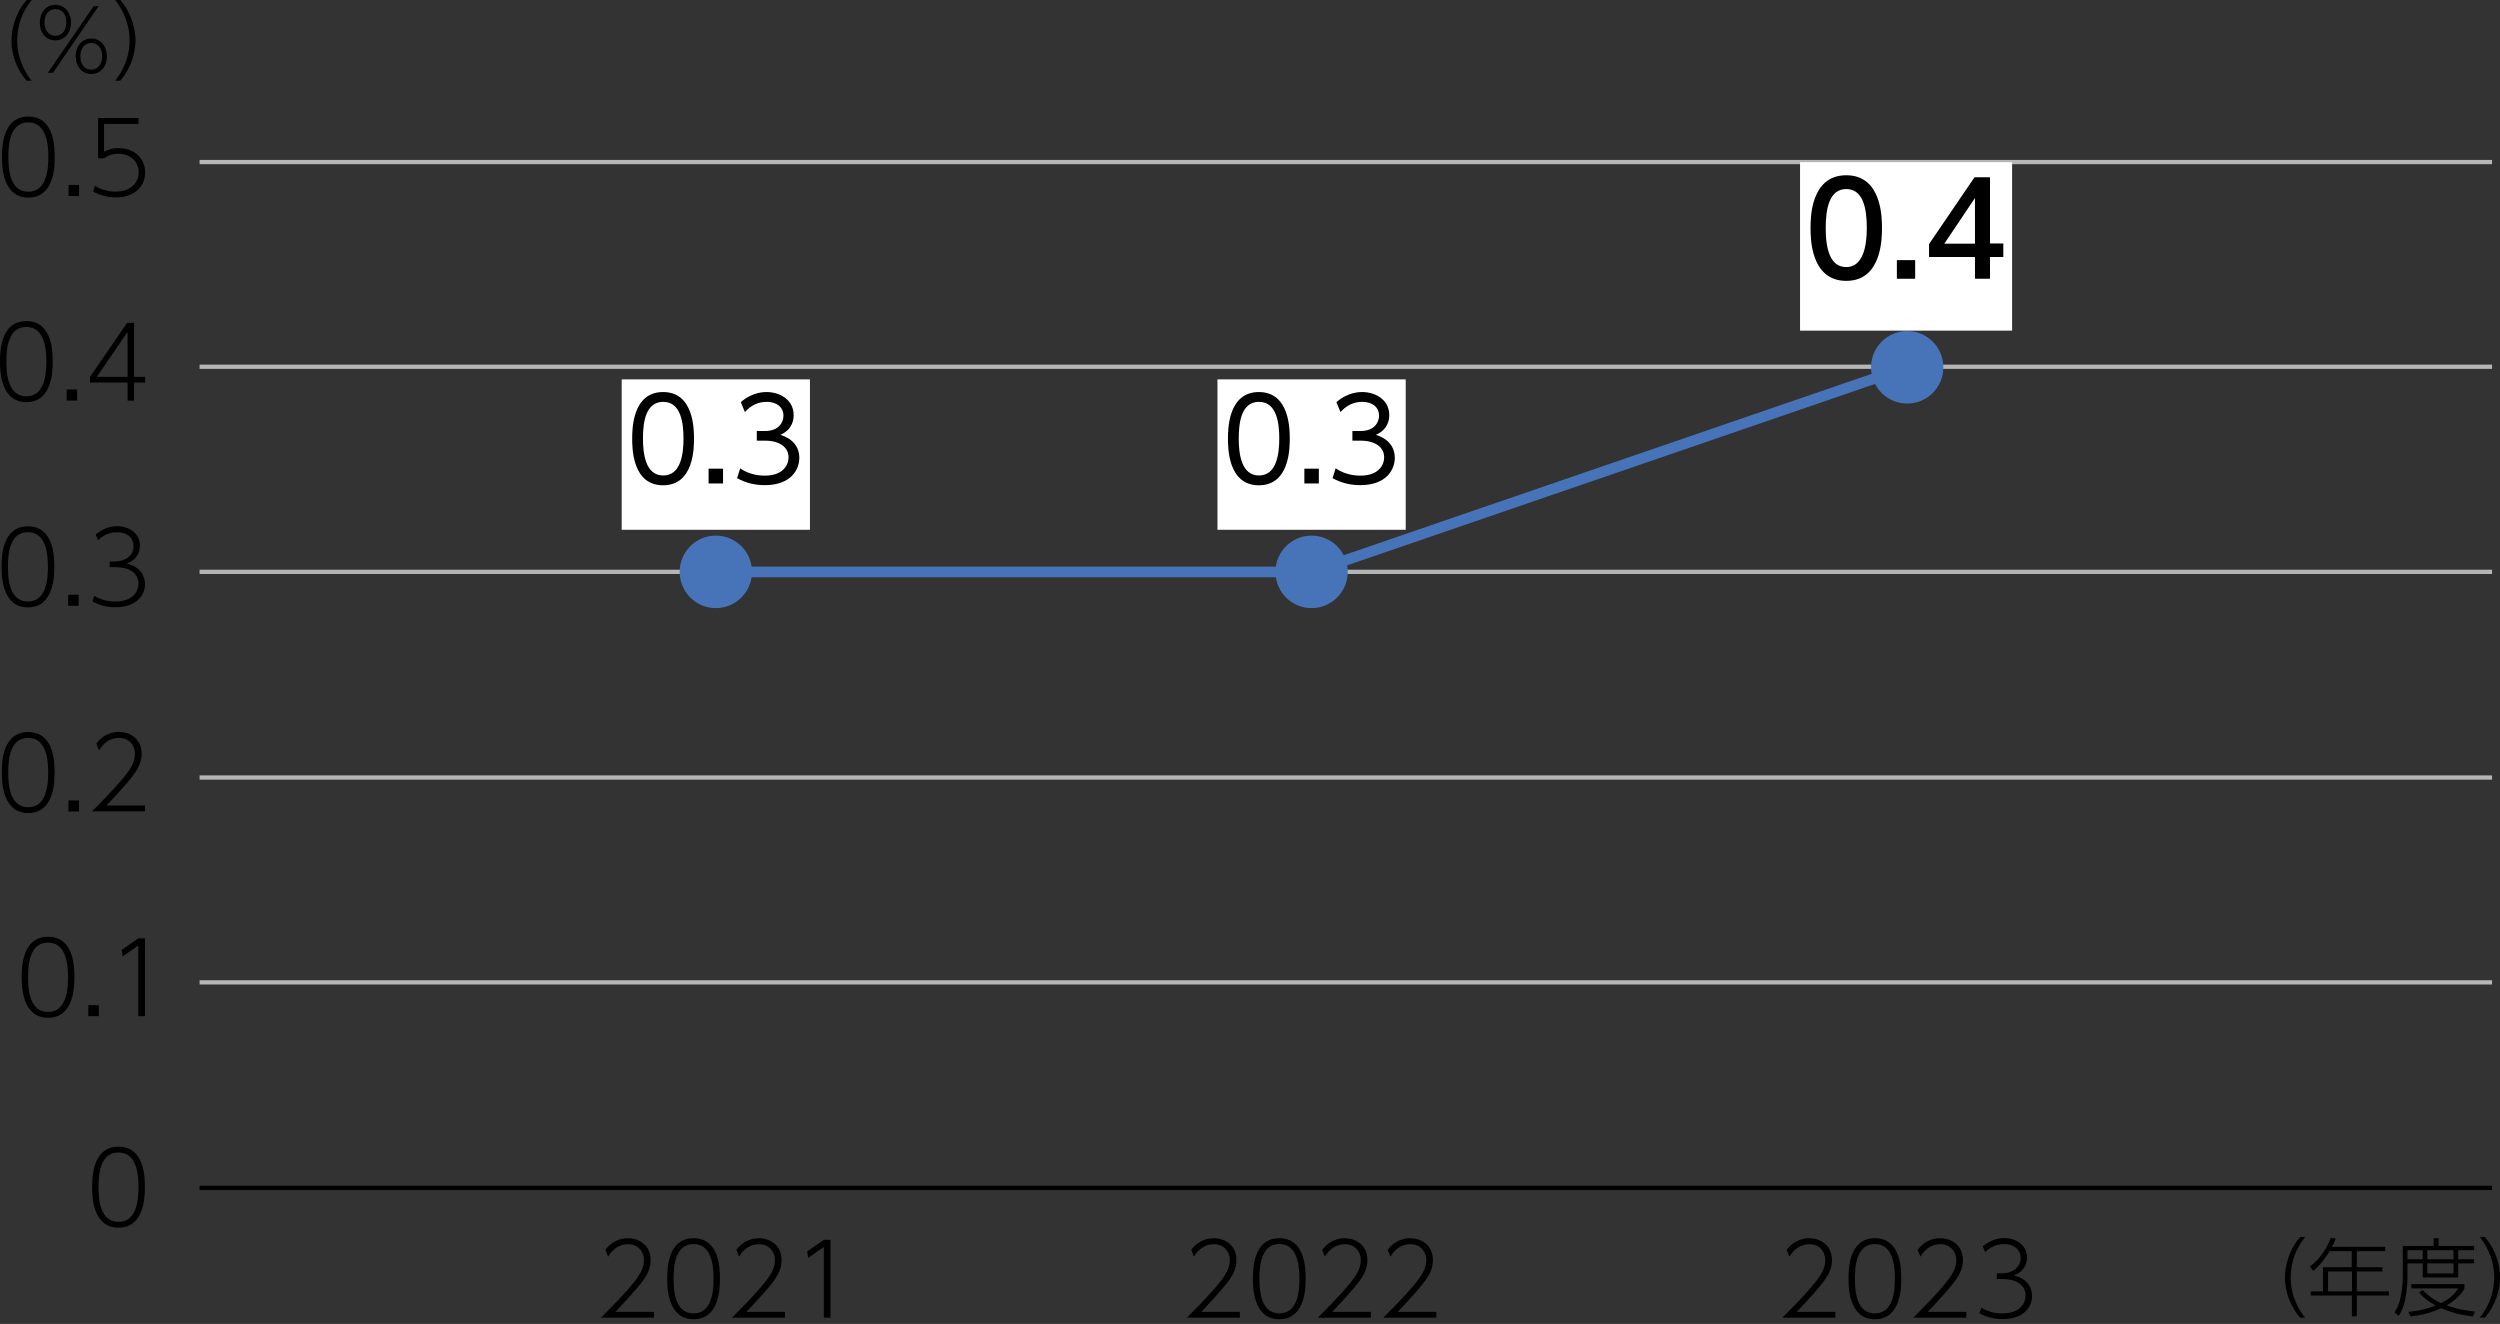 <svg width="372" height="197" viewBox="0 0 372 197" fill="none" xmlns="http://www.w3.org/2000/svg">
<rect x="0" y="0" width="372" height="197" fill="#333333" stroke="none"/>
<g clip-path="url(#clip0_528_29208)">
<path d="M370.819 23.797H29.697V24.431H370.819V23.797Z" fill="#B5B6B6"/>
<path d="M342.261 196.072C340.469 194.021 339.983 191.588 340.005 190.066C340.005 188.5 340.511 186.089 342.261 184.059H343C341.586 185.878 340.869 187.802 340.848 190.066C340.848 193.28 342.472 195.396 343 196.072H342.261Z" fill="black"/>
<path d="M354.917 185.537V186.172H350.698V188.562H354.495V189.196H350.698V192.158H355.465V192.771H350.698V195.859H349.96V192.771H343.843V192.158H345.657V188.562H349.939V186.172H346.649C346.501 186.426 345.467 188.118 344.202 189.112L343.717 188.456C345.362 187.229 346.353 185.495 346.817 184.184L347.556 184.289C347.324 184.903 347.176 185.178 346.986 185.537H354.853H354.917ZM349.981 189.196H346.417V192.158H349.981V189.196Z" fill="black"/>
<path d="M362.13 185.392V184.25H362.868V185.392H368.141V186.027H365.779V187.38H368.141V187.994H365.779V190.088H360.506V187.994H358.228V190.088C358.228 190.426 358.207 191.801 357.89 193.366C357.616 194.783 357.11 195.524 356.92 195.798L356.309 195.27C356.562 194.868 356.962 194.233 357.194 193.112C357.532 191.526 357.532 190.595 357.532 190.024V185.392H362.151H362.13ZM360.506 186.027H358.228V187.38H360.506V186.027ZM367.973 195.883C367.298 195.798 365.399 195.608 363.248 194.656C361.329 195.566 359.578 195.777 358.671 195.883L358.376 195.206C359.346 195.101 360.759 194.931 362.425 194.254C361.561 193.789 360.611 193.155 359.958 192.287L360.527 191.97C360.928 192.372 361.708 193.197 363.206 193.916C364.049 193.493 365.146 192.816 365.779 191.716H358.819V191.082H366.707V191.737C366.18 192.668 365.336 193.493 364.049 194.254C365.969 194.91 367.53 195.079 368.268 195.164L367.973 195.883ZM365.083 186.027H361.181V187.38H365.083V186.027ZM365.083 187.994H361.181V189.495H365.083V187.994Z" fill="black"/>
<path d="M369.006 196.072C369.596 195.29 371.136 193.238 371.136 190.066C371.136 186.893 369.533 184.757 369.006 184.059H369.744C371.495 186.047 372.001 188.479 372.022 190.066C372.022 191.631 371.495 194.063 369.744 196.072H369.006Z" fill="black"/>
<path d="M273.099 195.202V196.07H265.211C266.266 195.012 268.122 193.172 269.661 191.353C270.969 189.788 271.602 188.772 271.602 187.525C271.602 186.15 270.632 185.134 269.261 185.134C267.953 185.134 266.94 185.854 266.266 186.996L265.865 185.98C267.13 184.246 268.881 184.246 269.218 184.246C270.716 184.246 272.593 185.156 272.593 187.482C272.593 188.688 272.171 189.703 270.99 191.162C270.421 191.882 269.24 193.214 267.362 195.202H273.12H273.099Z" fill="black"/>
<path d="M275.061 190.274C275.061 188.984 275.061 184.246 278.984 184.246C282.907 184.246 282.907 188.942 282.907 190.274C282.907 191.607 282.865 196.302 278.984 196.302C275.103 196.302 275.061 191.543 275.061 190.274ZM281.958 190.274C281.958 188.582 281.768 185.113 278.984 185.113C276.2 185.113 276.01 188.476 276.01 190.274C276.01 192.072 276.221 195.435 278.984 195.435C281.747 195.435 281.958 192.051 281.958 190.274Z" fill="black"/>
<path d="M292.588 195.202V196.07H284.699C285.754 195.012 287.61 193.172 289.15 191.353C290.457 189.788 291.09 188.772 291.09 187.525C291.09 186.15 290.12 185.134 288.749 185.134C287.441 185.134 286.429 185.854 285.754 186.996L285.353 185.98C286.619 184.246 288.369 184.246 288.707 184.246C290.204 184.246 292.081 185.156 292.081 187.482C292.081 188.688 291.66 189.703 290.478 191.162C289.909 191.882 288.728 193.214 286.851 195.202H292.609H292.588Z" fill="black"/>
<path d="M294.825 194.591C295.795 195.183 296.85 195.437 297.968 195.437C300.52 195.437 301.406 193.956 301.406 192.772C301.406 192.031 301.026 190.318 297.904 190.318H297.124V189.472H297.926C299.339 189.472 300.667 188.647 300.667 187.209C300.667 185.771 299.465 185.115 298.221 185.115C296.618 185.115 295.669 186.046 295.394 186.321L295.036 185.453C296.006 184.671 297.04 184.227 298.242 184.227C299.993 184.227 301.617 185.263 301.617 187.145C301.617 187.865 301.342 189.155 299.634 189.789C301.806 190.255 302.376 191.777 302.376 192.835C302.376 194.379 301.237 196.283 297.968 196.283C296.344 196.283 295.247 195.796 294.551 195.437L294.825 194.569V194.591Z" fill="black"/>
<path d="M3.965 12.014C2.172 9.962 1.687 7.53 1.708 6.007C1.708 4.442 2.214 2.03 3.965 0H4.703C3.29 1.819 2.572 3.744 2.551 6.007C2.551 9.222 4.175 11.337 4.703 12.014H3.965Z" fill="black"/>
<path d="M8.246 0.719C9.575 0.719 10.566 1.797 10.566 3.363C10.566 4.928 9.575 6.007 8.246 6.007C6.917 6.007 5.926 4.949 5.926 3.363C5.926 1.776 6.938 0.719 8.246 0.719ZM8.246 5.33C9.047 5.33 9.87 4.737 9.87 3.341C9.87 1.946 9.09 1.353 8.246 1.353C7.402 1.353 6.622 1.988 6.622 3.341C6.622 4.695 7.423 5.33 8.246 5.33ZM13.941 0.909H14.679L7.887 10.829H7.128L13.941 0.909ZM13.582 5.732C14.89 5.732 15.902 6.789 15.902 8.375C15.902 9.962 14.89 11.019 13.582 11.019C12.274 11.019 11.262 9.941 11.262 8.375C11.262 6.81 12.253 5.732 13.582 5.732ZM13.582 10.364C14.426 10.364 15.206 9.708 15.206 8.375C15.206 7.043 14.405 6.387 13.582 6.387C12.76 6.387 11.958 7.001 11.958 8.375C11.958 9.75 12.739 10.364 13.582 10.364Z" fill="black"/>
<path d="M17.148 12.014C17.739 11.231 19.279 9.18 19.279 6.007C19.279 2.834 17.676 0.698 17.148 0H17.887C19.637 1.988 20.143 4.421 20.165 6.007C20.165 7.572 19.637 10.005 17.887 12.014H17.148Z" fill="black"/>
<path d="M0.273 114.954C0.273 113.664 0.273 108.926 4.197 108.926C8.12 108.926 8.12 113.621 8.12 114.954C8.12 116.286 8.077 120.982 4.197 120.982C0.316 120.982 0.273 116.223 0.273 114.954ZM7.171 114.954C7.171 113.262 6.981 109.793 4.197 109.793C1.412 109.793 1.223 113.156 1.223 114.954C1.223 116.752 1.433 120.115 4.197 120.115C6.96 120.115 7.171 116.731 7.171 114.954Z" fill="black"/>
<path d="M11.748 119.102V120.751H10.188V119.102H11.748Z" fill="black"/>
<path d="M21.576 119.863V120.73H13.688C14.742 119.672 16.598 117.832 18.138 116.013C19.446 114.448 20.078 113.433 20.078 112.185C20.078 110.81 19.108 109.795 17.737 109.795C16.43 109.795 15.417 110.514 14.742 111.656L14.341 110.641C15.607 108.906 17.358 108.906 17.695 108.906C19.192 108.906 21.07 109.816 21.07 112.142C21.07 113.348 20.648 114.363 19.467 115.823C18.897 116.542 17.716 117.874 15.839 119.863H21.597H21.576Z" fill="black"/>
<path d="M0.232 84.348C0.232 83.058 0.232 78.32 4.156 78.32C8.079 78.32 8.079 83.016 8.079 84.348C8.079 85.681 8.036 90.376 4.156 90.376C0.275 90.376 0.232 85.617 0.232 84.348ZM7.13 84.348C7.13 82.656 6.94 79.188 4.156 79.188C1.371 79.188 1.182 82.55 1.182 84.348C1.182 86.146 1.392 89.509 4.156 89.509C6.919 89.509 7.13 86.125 7.13 84.348Z" fill="black"/>
<path d="M11.705 88.496V90.146H10.145V88.496H11.705Z" fill="black"/>
<path d="M14.026 88.665C14.996 89.257 16.051 89.511 17.169 89.511C19.721 89.511 20.607 88.03 20.607 86.846C20.607 86.106 20.227 84.392 17.106 84.392H16.325V83.546H17.127C18.54 83.546 19.869 82.743 19.869 81.283C19.869 79.824 18.666 79.189 17.422 79.189C15.819 79.189 14.87 80.12 14.596 80.395L14.237 79.528C15.207 78.745 16.241 78.301 17.443 78.301C19.194 78.301 20.818 79.337 20.818 81.22C20.818 81.939 20.544 83.229 18.835 83.864C21.008 84.329 21.577 85.852 21.577 86.909C21.577 88.453 20.438 90.357 17.169 90.357C15.545 90.357 14.448 89.87 13.752 89.511L14.026 88.644V88.665Z" fill="black"/>
<path d="M0 53.809C0 52.519 0 47.781 3.923 47.781C7.846 47.781 7.846 52.477 7.846 53.809C7.846 55.142 7.804 59.837 3.923 59.837C0.042 59.837 0 55.078 0 53.809ZM6.897 53.809C6.897 52.117 6.707 48.648 3.923 48.648C1.139 48.648 0.949 52.011 0.949 53.809C0.949 55.607 1.16 58.97 3.923 58.97C6.686 58.97 6.897 55.586 6.897 53.809Z" fill="black"/>
<path d="M11.475 57.953V59.603H9.914V57.953H11.475Z" fill="black"/>
<path d="M18.982 59.605V56.919H13.393V56.073L18.919 48.035H19.952V56.073H21.597V56.919H19.952V59.605H18.982ZM14.405 56.073H18.982V49.389L14.405 56.073Z" fill="black"/>
<path d="M3.227 145.415C3.227 144.125 3.227 139.387 7.15 139.387C11.073 139.387 11.073 144.082 11.073 145.415C11.073 146.747 11.031 151.443 7.15 151.443C3.269 151.443 3.227 146.684 3.227 145.415ZM10.124 145.415C10.124 143.723 9.934 140.254 7.15 140.254C4.366 140.254 4.176 143.617 4.176 145.415C4.176 147.213 4.387 150.576 7.15 150.576C9.913 150.576 10.124 147.191 10.124 145.415Z" fill="black"/>
<path d="M14.701 149.559V151.208H13.141V149.559H14.701Z" fill="black"/>
<path d="M20.606 139.621H21.576V151.212H20.585V140.7L18.244 142.307L18.117 141.334L20.606 139.621Z" fill="black"/>
<path d="M370.819 54.254H29.697V54.888H370.819V54.254Z" fill="#B5B6B6"/>
<path d="M370.819 84.773H29.697V85.408H370.819V84.773Z" fill="#B5B6B6"/>
<path d="M370.819 115.379H29.697V116.013H370.819V115.379Z" fill="#B5B6B6"/>
<path d="M370.819 145.859H29.697V146.494H370.819V145.859Z" fill="#B5B6B6"/>
<path d="M0.295 23.372C0.295 22.082 0.295 17.344 4.218 17.344C8.141 17.344 8.141 22.039 8.141 23.372C8.141 24.704 8.099 29.4 4.218 29.4C0.337 29.4 0.295 24.641 0.295 23.372ZM7.192 23.372C7.192 21.68 7.002 18.211 4.218 18.211C1.434 18.211 1.244 21.574 1.244 23.372C1.244 25.17 1.455 28.533 4.218 28.533C6.981 28.533 7.192 25.148 7.192 23.372Z" fill="black"/>
<path d="M11.768 27.516V29.165H10.207V27.516H11.768Z" fill="black"/>
<path d="M20.607 18.443H15.482V22.567C15.84 22.398 16.494 22.039 17.633 22.039C19.995 22.039 21.598 23.562 21.598 25.656C21.598 27.75 19.995 29.378 17.232 29.378C16.051 29.378 14.891 29.061 13.857 28.511L14.132 27.644C15.482 28.511 16.831 28.511 17.169 28.511C19.531 28.511 20.628 27.157 20.628 25.634C20.628 23.963 19.362 22.885 17.591 22.885C16.831 22.885 16.093 23.096 15.482 23.562H14.596V17.555H20.607V18.422V18.443Z" fill="black"/>
<path d="M13.711 176.653C13.711 175.363 13.711 170.625 17.634 170.625C21.557 170.625 21.557 175.321 21.557 176.653C21.557 177.986 21.515 182.681 17.634 182.681C13.753 182.681 13.711 177.922 13.711 176.653ZM20.608 176.653C20.608 174.961 20.418 171.492 17.634 171.492C14.85 171.492 14.66 174.855 14.66 176.653C14.66 178.451 14.871 181.814 17.634 181.814C20.397 181.814 20.608 178.43 20.608 176.653Z" fill="black"/>
<path d="M299.401 24.133H267.848V49.197H299.401V24.133Z" fill="white"/>
<path d="M269.408 33.925C269.408 32.466 269.408 26.078 274.723 26.078C280.039 26.078 280.039 32.466 280.039 33.925C280.039 35.385 280.039 41.793 274.723 41.793C269.408 41.793 269.408 35.406 269.408 33.925ZM277.782 33.925C277.782 31.006 277.233 28.13 274.723 28.13C272.213 28.13 271.665 31.027 271.665 33.925C271.665 36.992 272.298 39.742 274.723 39.742C277.149 39.742 277.782 36.802 277.782 33.925Z" fill="black"/>
<path d="M284.975 38.707V41.478H282.254V38.707H284.975Z" fill="black"/>
<path d="M293.875 41.477V38.241H287.041V36.316L293.812 26.375H296.111V36.231H298.093V38.241H296.111V41.477H293.875ZM289.319 36.253H293.875V29.463L289.319 36.253Z" fill="black"/>
<path d="M289.171 54.655C289.171 57.638 286.767 60.049 283.793 60.049C280.819 60.049 278.414 57.638 278.414 54.655C278.414 51.673 280.819 49.262 283.793 49.262C286.767 49.262 289.171 51.673 289.171 54.655Z" fill="#4774B9"/>
<path d="M370.819 176.441H29.697V177.076H370.819V176.441Z" fill="black"/>
<path d="M97.318 195.202V196.07H89.43C90.484 195.012 92.34 193.172 93.88 191.353C95.188 189.788 95.821 188.772 95.821 187.525C95.821 186.15 94.85 185.134 93.479 185.134C92.172 185.134 91.159 185.854 90.484 186.996L90.084 185.98C91.349 184.246 93.1 184.246 93.437 184.246C94.935 184.246 96.812 185.156 96.812 187.482C96.812 188.688 96.39 189.703 95.209 191.162C94.639 191.882 93.458 193.214 91.581 195.202H97.339H97.318Z" fill="black"/>
<path d="M99.279 190.274C99.279 188.984 99.279 184.246 103.202 184.246C107.126 184.246 107.126 188.942 107.126 190.274C107.126 191.607 107.083 196.302 103.202 196.302C99.322 196.302 99.279 191.543 99.279 190.274ZM106.176 190.274C106.176 188.582 105.987 185.113 103.202 185.113C100.418 185.113 100.228 188.476 100.228 190.274C100.228 192.072 100.439 195.435 103.202 195.435C105.965 195.435 106.176 192.051 106.176 190.274Z" fill="black"/>
<path d="M116.806 195.202V196.07H108.918C109.973 195.012 111.829 193.172 113.368 191.353C114.676 189.788 115.309 188.772 115.309 187.525C115.309 186.15 114.339 185.134 112.968 185.134C111.66 185.134 110.648 185.854 109.973 186.996L109.572 185.98C110.837 184.246 112.588 184.246 112.925 184.246C114.423 184.246 116.3 185.156 116.3 187.482C116.3 188.688 115.878 189.703 114.697 191.162C114.128 191.882 112.947 193.214 111.069 195.202H116.827H116.806Z" fill="black"/>
<path d="M122.606 184.48H123.576V196.071H122.585V185.559L120.244 187.167L120.117 186.194L122.606 184.48Z" fill="black"/>
<path d="M184.49 195.202V196.07H176.602C177.656 195.012 179.512 193.172 181.052 191.353C182.36 189.788 182.992 188.772 182.992 187.525C182.992 186.15 182.022 185.134 180.651 185.134C179.344 185.134 178.331 185.854 177.656 186.996L177.255 185.98C178.521 184.246 180.272 184.246 180.609 184.246C182.107 184.246 183.984 185.156 183.984 187.482C183.984 188.688 183.562 189.703 182.381 191.162C181.811 191.882 180.63 193.214 178.753 195.202H184.511H184.49Z" fill="black"/>
<path d="M186.432 190.274C186.432 188.984 186.432 184.246 190.355 184.246C194.278 184.246 194.278 188.942 194.278 190.274C194.278 191.607 194.236 196.302 190.355 196.302C186.474 196.302 186.432 191.543 186.432 190.274ZM193.35 190.274C193.35 188.582 193.16 185.113 190.376 185.113C187.592 185.113 187.402 188.476 187.402 190.274C187.402 192.072 187.613 195.435 190.376 195.435C193.139 195.435 193.35 192.051 193.35 190.274Z" fill="black"/>
<path d="M203.98 195.202V196.07H196.092C197.146 195.012 199.002 193.172 200.542 191.353C201.85 189.788 202.483 188.772 202.483 187.525C202.483 186.15 201.512 185.134 200.141 185.134C198.834 185.134 197.821 185.854 197.146 186.996L196.746 185.98C198.011 184.246 199.762 184.246 200.099 184.246C201.597 184.246 203.474 185.156 203.474 187.482C203.474 188.688 203.052 189.703 201.871 191.162C201.302 191.882 200.12 193.214 198.243 195.202H204.001H203.98Z" fill="black"/>
<path d="M213.724 195.202V196.07H205.836C206.891 195.012 208.747 193.172 210.286 191.353C211.594 189.788 212.227 188.772 212.227 187.525C212.227 186.15 211.257 185.134 209.886 185.134C208.578 185.134 207.565 185.854 206.891 186.996L206.49 185.98C207.755 184.246 209.506 184.246 209.843 184.246C211.341 184.246 213.218 185.156 213.218 187.482C213.218 188.688 212.796 189.703 211.615 191.162C211.046 191.882 209.865 193.214 207.987 195.202H213.745H213.724Z" fill="black"/>
<path d="M120.52 56.453H92.51V78.831H120.52V56.453Z" fill="white"/>
<path d="M94.07 65.273C94.07 63.941 94.07 58.336 98.668 58.336C103.266 58.336 103.266 63.941 103.266 65.273C103.266 66.606 103.266 72.211 98.668 72.211C94.07 72.211 94.07 66.627 94.07 65.273ZM101.706 65.273C101.706 63.053 101.368 59.795 98.689 59.795C96.011 59.795 95.673 62.968 95.673 65.273C95.673 67.579 96.074 70.752 98.689 70.752C101.305 70.752 101.706 67.558 101.706 65.273Z" fill="black"/>
<path d="M107.589 69.738V71.938H105.438V69.738H107.589Z" fill="black"/>
<path d="M110.165 69.715C111.726 70.773 113.371 70.773 113.835 70.773C116.45 70.773 117.336 69.25 117.336 68.044C117.336 66.627 116.113 65.57 113.835 65.57H112.611V64.131H113.856C115.817 64.131 116.577 62.905 116.577 61.868C116.577 60.557 115.543 59.795 114.088 59.795C112.78 59.795 111.705 60.345 110.84 61.318L110.228 59.838C111.958 58.336 113.687 58.336 114.067 58.336C115.986 58.336 118.095 59.436 118.095 61.784C118.095 62.334 117.99 63.877 116.134 64.702C117.906 65.273 118.939 66.437 118.939 68.15C118.939 69.863 117.695 72.19 113.814 72.19C112.316 72.19 111.008 71.873 109.68 71.153L110.144 69.673L110.165 69.715Z" fill="black"/>
<path d="M209.17 56.453H181.16V78.831H209.17V56.453Z" fill="white"/>
<path d="M182.721 65.273C182.721 63.941 182.721 58.336 187.319 58.336C191.917 58.336 191.917 63.941 191.917 65.273C191.917 66.606 191.917 72.211 187.319 72.211C182.721 72.211 182.721 66.627 182.721 65.273ZM190.356 65.273C190.356 63.053 190.019 59.795 187.34 59.795C184.661 59.795 184.324 62.968 184.324 65.273C184.324 67.579 184.724 70.752 187.34 70.752C189.955 70.752 190.356 67.558 190.356 65.273Z" fill="black"/>
<path d="M196.241 69.738V71.938H194.09V69.738H196.241Z" fill="black"/>
<path d="M198.791 69.715C200.352 70.773 201.997 70.773 202.461 70.773C205.077 70.773 205.963 69.25 205.963 68.044C205.963 66.627 204.739 65.57 202.461 65.57H201.238V64.131H202.482C204.444 64.131 205.203 62.905 205.203 61.868C205.203 60.557 204.17 59.795 202.714 59.795C201.407 59.795 200.331 60.345 199.466 61.318L198.855 59.838C200.584 58.336 202.314 58.336 202.693 58.336C204.613 58.336 206.722 59.436 206.722 61.784C206.722 62.334 206.617 63.877 204.739 64.702C206.511 65.273 207.545 66.437 207.545 68.15C207.545 69.863 206.3 72.19 202.419 72.19C200.922 72.19 199.614 71.873 198.285 71.153L198.749 69.673L198.791 69.715Z" fill="black"/>
<path d="M111.894 85.093C111.894 88.075 109.489 90.486 106.515 90.486C103.541 90.486 101.137 88.075 101.137 85.093C101.137 82.11 103.541 79.699 106.515 79.699C109.489 79.699 111.894 82.11 111.894 85.093Z" fill="#4774B9"/>
<path d="M200.542 85.093C200.542 88.075 198.138 90.486 195.164 90.486C192.19 90.486 189.785 88.075 189.785 85.093C189.785 82.11 192.19 79.699 195.164 79.699C198.138 79.699 200.542 82.11 200.542 85.093Z" fill="#4774B9"/>
<path d="M195.292 85.896H106.516V84.31H195.018L283.541 53.895L284.047 55.396L195.292 85.896Z" fill="#4774B9"/>
</g>
<defs>
<clipPath id="clip0_528_29208">
<rect width="372" height="196.303" fill="white"/>
</clipPath>
</defs>
</svg>
